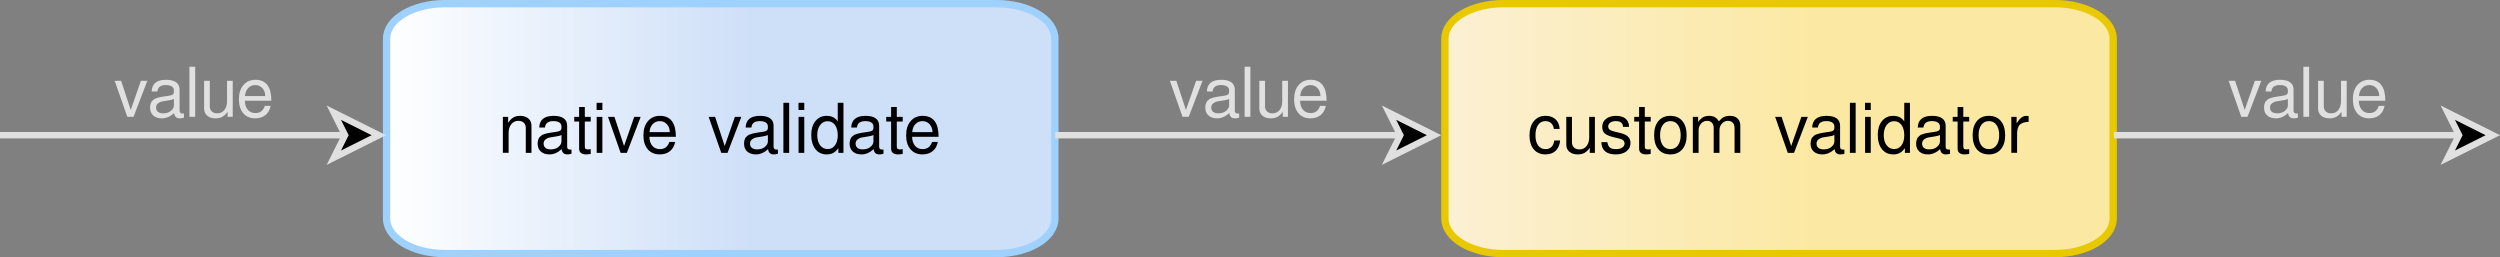 <?xml version="1.0" encoding="UTF-8" standalone="no"?>
<svg
   width="388.547"
   height="39.978"
   version="1.1"
   id="svg32"
   xmlns:xlink="http://www.w3.org/1999/xlink"
   xmlns="http://www.w3.org/2000/svg"
   xmlns:svg="http://www.w3.org/2000/svg">
  <rect width="100%" height="100%" fill="#808080" stroke="none"/>
  <defs
     id="defs4">
    <linearGradient
       id="a">
      <stop
         offset="0"
         style="stop-color:#fff;stop-opacity:1"
         id="stop1" />
      <stop
         offset=".546"
         style="stop-color:#cedff8;stop-opacity:1"
         id="stop2" />
    </linearGradient>
    <linearGradient
       id="b">
      <stop
         offset="0"
         style="stop-color:#fbf0d4;stop-opacity:1"
         id="stop3" />
      <stop
         offset=".546"
         style="stop-color:#fbe9a3;stop-opacity:1"
         id="stop4" />
    </linearGradient>
    <linearGradient
       xlink:href="#a"
       id="g"
       x1="358.014"
       x2="439.051"
       y1="31.477"
       y2="31.477"
       gradientTransform="matrix(1.298,0,0,0.996,-333.69,249.564)"
       gradientUnits="userSpaceOnUse" />
    <linearGradient
       xlink:href="#b"
       id="linearGradient32"
       gradientUnits="userSpaceOnUse"
       gradientTransform="matrix(1.298,0,0,0.996,12.554,249.564)"
       x1="217.949"
       y1="31.477"
       x2="298.986"
       y2="31.477" />
  </defs>
  <g
     id="g133"
     transform="translate(-71.466,-260.942)">
    <path
       id="rect26"
       style="fill:url(#g);stroke:#9fd1ff;stroke-width:1.137"
       d="m 140.636,261.51 h 85.687 c 5.035,0 9.088,2.425 9.088,5.438 v 27.965 c 0,3.013 -4.053,5.438 -9.088,5.438 h -85.687 c -5.035,0 -9.088,-2.425 -9.088,-5.438 v -27.965 c 0,-3.013 4.053,-5.438 9.088,-5.438 z" />
    <g
       id="text27"
       style="font-size:10.667px;line-height:1em;font-family:FreeSans;-inkscape-font-specification:FreeSans;text-align:center;letter-spacing:0;word-spacing:2px;text-anchor:middle;white-space:pre;inline-size:94.572;stroke-width:4"
       transform="translate(-49.715,150.275)"
       aria-label="native validate">
      <path
         d="m 199.335,128.832 h 0.821 v 0.939 q 0.373,-0.587 0.8,-0.843 0.437,-0.256 1.056,-0.256 0.811,0 1.291,0.416 0.48,0.416 0.48,1.109 v 4.224 h -0.885 v -3.872 q 0,-0.501 -0.309,-0.8 -0.309,-0.299 -0.843,-0.299 -0.683,0 -1.099,0.523 -0.416,0.512 -0.416,1.365 v 3.083 h -0.896 z m 5.653,1.653 q 0.064,-1.813 2.24,-1.813 1.035,0 1.568,0.395 0.533,0.384 0.533,1.131 v 3.285 q 0,0.437 0.48,0.437 0.096,0 0.192,-0.021 v 0.672 q -0.373,0.096 -0.608,0.096 -0.427,0 -0.651,-0.203 -0.213,-0.192 -0.267,-0.619 -0.896,0.821 -1.899,0.821 -0.843,0 -1.344,-0.448 -0.491,-0.448 -0.491,-1.205 0,-0.245 0.043,-0.448 0.053,-0.203 0.107,-0.352 0.064,-0.16 0.213,-0.288 0.149,-0.139 0.245,-0.224 0.107,-0.085 0.341,-0.16 0.245,-0.085 0.373,-0.117 0.128,-0.043 0.448,-0.096 0.32,-0.053 0.469,-0.075 0.149,-0.021 0.533,-0.075 0.523,-0.064 0.725,-0.203 0.203,-0.139 0.203,-0.416 v -0.235 q 0,-0.405 -0.331,-0.619 -0.32,-0.213 -0.917,-0.213 -0.619,0 -0.939,0.245 -0.32,0.235 -0.373,0.747 z m 1.781,3.403 q 0.736,0 1.205,-0.384 0.469,-0.395 0.469,-0.843 v -1.003 q -0.267,0.128 -0.811,0.213 -0.533,0.085 -0.928,0.149 -0.395,0.064 -0.715,0.309 -0.32,0.235 -0.32,0.661 0,0.427 0.288,0.661 0.288,0.235 0.811,0.235 z m 6.219,-5.056 v 0.725 h -0.917 v 3.829 q 0,0.299 0.096,0.405 0.107,0.096 0.395,0.096 0.267,0 0.427,-0.043 v 0.747 q -0.416,0.075 -0.725,0.075 -0.523,0 -0.8,-0.235 -0.277,-0.224 -0.277,-0.651 v -4.224 h -0.757 v -0.725 h 0.757 v -1.536 h 0.885 v 1.536 z m 1.813,0 v 5.589 h -0.885 v -5.589 z m 0,-2.187 v 1.12 h -0.896 v -1.12 z m 3.808,7.776 h -0.971 l -1.963,-5.589 h 1.003 l 1.493,4.533 1.579,-4.533 h 1.003 z m 7.616,-2.496 h -4.117 q 0.021,0.875 0.448,1.397 0.437,0.523 1.195,0.523 1.088,0 1.461,-1.12 h 0.896 q -0.171,0.917 -0.8,1.429 -0.629,0.512 -1.589,0.512 -1.173,0 -1.856,-0.789 -0.683,-0.8 -0.683,-2.176 0,-1.376 0.693,-2.197 0.704,-0.832 1.867,-0.832 2.485,0 2.485,3.253 z m -4.096,-0.725 h 3.147 q 0,-0.725 -0.437,-1.216 -0.437,-0.491 -1.109,-0.491 -0.672,0 -1.109,0.469 -0.437,0.459 -0.491,1.237 z"
         id="path117" />
      <path
         d="m 234.253,134.421 h -0.971 l -1.963,-5.589 h 1.003 l 1.493,4.533 1.579,-4.533 h 1.003 z m 2.816,-3.936 q 0.064,-1.813 2.24,-1.813 1.035,0 1.568,0.395 0.533,0.384 0.533,1.131 v 3.285 q 0,0.437 0.48,0.437 0.096,0 0.192,-0.021 v 0.672 q -0.373,0.096 -0.608,0.096 -0.427,0 -0.651,-0.203 -0.213,-0.192 -0.267,-0.619 -0.896,0.821 -1.899,0.821 -0.843,0 -1.344,-0.448 -0.491,-0.448 -0.491,-1.205 0,-0.245 0.043,-0.448 0.053,-0.203 0.107,-0.352 0.064,-0.16 0.213,-0.288 0.149,-0.139 0.245,-0.224 0.107,-0.085 0.341,-0.16 0.245,-0.085 0.373,-0.117 0.128,-0.043 0.448,-0.096 0.32,-0.053 0.469,-0.075 0.149,-0.021 0.533,-0.075 0.523,-0.064 0.725,-0.203 0.203,-0.139 0.203,-0.416 v -0.235 q 0,-0.405 -0.331,-0.619 -0.32,-0.213 -0.917,-0.213 -0.619,0 -0.939,0.245 -0.32,0.235 -0.373,0.747 z m 1.781,3.403 q 0.736,0 1.205,-0.384 0.469,-0.395 0.469,-0.843 v -1.003 q -0.267,0.128 -0.811,0.213 -0.533,0.085 -0.928,0.149 -0.395,0.064 -0.715,0.309 -0.32,0.235 -0.32,0.661 0,0.427 0.288,0.661 0.288,0.235 0.811,0.235 z m 4.981,-7.243 v 7.776 h -0.896 v -7.776 z m 2.347,2.187 v 5.589 h -0.885 v -5.589 z m 0,-2.187 v 1.12 h -0.896 v -1.12 z m 6.091,0 v 7.776 h -0.789 V 133.685 q -0.363,0.523 -0.789,0.747 -0.416,0.235 -0.992,0.235 -1.131,0 -1.781,-0.811 -0.651,-0.821 -0.651,-2.24 0,-1.333 0.651,-2.133 0.661,-0.811 1.749,-0.811 1.152,0 1.717,0.864 v -2.891 z m -2.453,2.859 q -0.725,0 -1.173,0.597 -0.448,0.597 -0.448,1.568 0,0.981 0.448,1.579 0.448,0.587 1.184,0.587 0.704,0 1.131,-0.587 0.427,-0.587 0.427,-1.557 0,-1.003 -0.427,-1.589 -0.427,-0.597 -1.141,-0.597 z m 3.659,0.981 q 0.064,-1.813 2.24,-1.813 1.035,0 1.568,0.395 0.533,0.384 0.533,1.131 v 3.285 q 0,0.437 0.48,0.437 0.096,0 0.192,-0.021 v 0.672 q -0.373,0.096 -0.608,0.096 -0.427,0 -0.651,-0.203 -0.213,-0.192 -0.267,-0.619 -0.896,0.821 -1.899,0.821 -0.843,0 -1.344,-0.448 -0.491,-0.448 -0.491,-1.205 0,-0.245 0.043,-0.448 0.053,-0.203 0.107,-0.352 0.064,-0.16 0.213,-0.288 0.149,-0.139 0.245,-0.224 0.107,-0.085 0.341,-0.16 0.245,-0.085 0.373,-0.117 0.128,-0.043 0.448,-0.096 0.32,-0.053 0.469,-0.075 0.149,-0.021 0.533,-0.075 0.523,-0.064 0.725,-0.203 0.203,-0.139 0.203,-0.416 v -0.235 q 0,-0.405 -0.331,-0.619 -0.32,-0.213 -0.917,-0.213 -0.619,0 -0.939,0.245 -0.32,0.235 -0.373,0.747 z m 1.781,3.403 q 0.736,0 1.205,-0.384 0.469,-0.395 0.469,-0.843 v -1.003 q -0.267,0.128 -0.811,0.213 -0.533,0.085 -0.928,0.149 -0.395,0.064 -0.715,0.309 -0.32,0.235 -0.32,0.661 0,0.427 0.288,0.661 0.288,0.235 0.811,0.235 z m 6.219,-5.056 v 0.725 h -0.917 v 3.829 q 0,0.299 0.096,0.405 0.107,0.096 0.395,0.096 0.267,0 0.427,-0.043 v 0.747 q -0.416,0.075 -0.725,0.075 -0.523,0 -0.8,-0.235 -0.277,-0.224 -0.277,-0.651 v -4.224 h -0.757 v -0.725 h 0.757 v -1.536 h 0.885 v 1.536 z m 5.579,3.093 h -4.117 q 0.021,0.875 0.448,1.397 0.437,0.523 1.195,0.523 1.088,0 1.461,-1.12 h 0.896 q -0.171,0.917 -0.8,1.429 -0.629,0.512 -1.589,0.512 -1.173,0 -1.856,-0.789 -0.683,-0.8 -0.683,-2.176 0,-1.376 0.693,-2.197 0.704,-0.832 1.867,-0.832 2.485,0 2.485,3.253 z m -4.096,-0.725 h 3.147 q 0,-0.725 -0.437,-1.216 -0.437,-0.491 -1.109,-0.491 -0.672,0 -1.109,0.469 -0.437,0.459 -0.491,1.237 z"
         id="path118" />
    </g>
    <path
       id="rect5-5"
       style="fill:url(#linearGradient32);stroke:#e8c900;stroke-width:1.137"
       d="m 305.12,261.51 h 85.687 c 5.035,0 9.088,2.425 9.088,5.438 v 27.965 c 0,3.013 -4.053,5.438 -9.088,5.438 h -85.687 c -5.035,0 -9.088,-2.425 -9.088,-5.438 v -27.965 c 0,-3.013 4.053,-5.438 9.088,-5.438 z" />
    <g
       stroke="#000000"
       stroke-miterlimit="10"
       id="g24"
       transform="translate(-61.536,144.942)"
       style="stroke:#e0e0e0;stroke-opacity:1">
      <path
         fill="none"
         d="m 133.002,137.012 h 53.63"
         pointer-events="stroke"
         id="path23"
         style="stroke:#e0e0e0;stroke-opacity:1" />
      <path
         d="m 191.882,137.012 -7,3.5 1.75,-3.5 -1.75,-3.5 z"
         pointer-events="all"
         id="path24"
         style="stroke:#e0e0e0;stroke-opacity:1" />
    </g>
    <g
       stroke="#000000"
       stroke-miterlimit="10"
       id="g26"
       transform="translate(-37.536,144.942)"
       style="stroke:#e0e0e0;stroke-opacity:1">
      <path
         fill="none"
         d="m 273.002,137.012 h 53.63"
         pointer-events="stroke"
         id="path25"
         style="stroke:#e0e0e0;stroke-opacity:1" />
      <path
         d="m 331.882,137.012 -7,3.5 1.75,-3.5 -1.75,-3.5 z"
         pointer-events="all"
         id="path26"
         style="stroke:#e0e0e0;stroke-opacity:1" />
    </g>
    <path
       d="m 256.222,279.091 h -0.971 l -1.963,-5.589 h 1.003 l 1.493,4.533 1.579,-4.533 h 1.003 z m 2.816,-3.936 q 0.064,-1.813 2.24,-1.813 1.035,0 1.568,0.395 0.533,0.384 0.533,1.131 v 3.285 q 0,0.437 0.48,0.437 0.096,0 0.192,-0.021 v 0.672 q -0.373,0.096 -0.608,0.096 -0.427,0 -0.651,-0.203 -0.213,-0.192 -0.267,-0.619 -0.896,0.821 -1.899,0.821 -0.843,0 -1.344,-0.448 -0.491,-0.448 -0.491,-1.205 0,-0.245 0.043,-0.448 0.053,-0.203 0.107,-0.352 0.064,-0.16 0.213,-0.288 0.149,-0.139 0.245,-0.224 0.107,-0.085 0.341,-0.16 0.245,-0.085 0.373,-0.117 0.128,-0.043 0.448,-0.096 0.32,-0.053 0.469,-0.075 0.149,-0.021 0.533,-0.075 0.523,-0.064 0.725,-0.203 0.203,-0.139 0.203,-0.416 v -0.235 q 0,-0.405 -0.331,-0.619 -0.32,-0.213 -0.917,-0.213 -0.619,0 -0.939,0.245 -0.32,0.235 -0.373,0.747 z m 1.781,3.403 q 0.736,0 1.205,-0.384 0.469,-0.395 0.469,-0.843 v -1.003 q -0.267,0.128 -0.811,0.213 -0.533,0.085 -0.928,0.149 -0.395,0.064 -0.715,0.309 -0.32,0.235 -0.32,0.661 0,0.427 0.288,0.661 0.288,0.235 0.811,0.235 z m 4.981,-7.243 v 7.776 h -0.896 v -7.776 z m 5.835,7.776 h -0.8 v -0.779 q -0.395,0.555 -0.821,0.789 -0.427,0.235 -1.045,0.235 -0.811,0 -1.301,-0.416 -0.48,-0.416 -0.48,-1.109 v -4.309 h 0.885 v 3.957 q 0,0.501 0.309,0.8 0.309,0.299 0.843,0.299 0.693,0 1.109,-0.512 0.416,-0.523 0.416,-1.376 v -3.168 h 0.885 z m 6.005,-2.496 h -4.117 q 0.021,0.875 0.448,1.397 0.437,0.523 1.195,0.523 1.088,0 1.461,-1.12 h 0.896 q -0.171,0.917 -0.8,1.429 -0.629,0.512 -1.589,0.512 -1.173,0 -1.856,-0.789 -0.683,-0.8 -0.683,-2.176 0,-1.376 0.693,-2.197 0.704,-0.832 1.867,-0.832 2.485,0 2.485,3.253 z m -4.096,-0.725 h 3.147 q 0,-0.725 -0.437,-1.216 -0.437,-0.491 -1.109,-0.491 -0.672,0 -1.109,0.469 -0.437,0.459 -0.491,1.237 z"
       id="text28"
       style="font-size:10.667px;line-height:1em;font-family:FreeSans;-inkscape-font-specification:FreeSans;letter-spacing:0;word-spacing:2px;fill:#e0e0e0;stroke-width:4"
       aria-label="value" />
    <path
       d="m 92.222,279.091 h -0.971 l -1.963,-5.589 h 1.003 l 1.493,4.533 1.579,-4.533 h 1.003 z m 2.816,-3.936 q 0.064,-1.813 2.24,-1.813 1.035,0 1.568,0.395 0.533,0.384 0.533,1.131 v 3.285 q 0,0.437 0.48,0.437 0.096,0 0.192,-0.021 v 0.672 q -0.373,0.096 -0.608,0.096 -0.427,0 -0.651,-0.203 -0.213,-0.192 -0.267,-0.619 -0.896,0.821 -1.899,0.821 -0.843,0 -1.344,-0.448 -0.491,-0.448 -0.491,-1.205 0,-0.245 0.043,-0.448 0.053,-0.203 0.107,-0.352 0.064,-0.16 0.213,-0.288 0.149,-0.139 0.245,-0.224 0.107,-0.085 0.341,-0.16 0.245,-0.085 0.373,-0.117 0.128,-0.043 0.448,-0.096 0.32,-0.053 0.469,-0.075 0.149,-0.021 0.533,-0.075 0.523,-0.064 0.725,-0.203 0.203,-0.139 0.203,-0.416 v -0.235 q 0,-0.405 -0.331,-0.619 -0.32,-0.213 -0.917,-0.213 -0.619,0 -0.939,0.245 -0.32,0.235 -0.373,0.747 z m 1.781,3.403 q 0.736,0 1.205,-0.384 0.469,-0.395 0.469,-0.843 v -1.003 q -0.267,0.128 -0.811,0.213 -0.533,0.085 -0.928,0.149 -0.395,0.064 -0.715,0.309 -0.32,0.235 -0.32,0.661 0,0.427 0.288,0.661 0.288,0.235 0.811,0.235 z m 4.981,-7.243 v 7.776 h -0.896 v -7.776 z m 5.835,7.776 h -0.8 v -0.779 q -0.395,0.555 -0.821,0.789 -0.427,0.235 -1.045,0.235 -0.811,0 -1.301,-0.416 -0.48,-0.416 -0.48,-1.109 v -4.309 h 0.885 v 3.957 q 0,0.501 0.309,0.8 0.309,0.299 0.843,0.299 0.693,0 1.109,-0.512 0.416,-0.523 0.416,-1.376 v -3.168 h 0.885 z m 6.005,-2.496 h -4.117 q 0.021,0.875 0.448,1.397 0.437,0.523 1.195,0.523 1.088,0 1.461,-1.12 h 0.896 q -0.171,0.917 -0.8,1.429 -0.629,0.512 -1.589,0.512 -1.173,0 -1.856,-0.789 -0.683,-0.8 -0.683,-2.176 0,-1.376 0.693,-2.197 0.704,-0.832 1.867,-0.832 2.485,0 2.485,3.253 z m -4.096,-0.725 h 3.147 q 0,-0.725 -0.437,-1.216 -0.437,-0.491 -1.109,-0.491 -0.672,0 -1.109,0.469 -0.437,0.459 -0.491,1.237 z"
       id="text29"
       style="font-size:10.667px;line-height:1em;font-family:FreeSans;-inkscape-font-specification:FreeSans;letter-spacing:0;word-spacing:2px;fill:#e0e0e0;stroke-width:4"
       aria-label="value" />
    <g
       stroke="#000000"
       stroke-miterlimit="10"
       id="g30"
       transform="translate(-13.536,144.942)"
       style="stroke:#e0e0e0;stroke-opacity:1">
      <path
         fill="none"
         d="m 413.551,137.012 h 53.63"
         pointer-events="stroke"
         id="path29"
         style="stroke:#e0e0e0;stroke-opacity:1" />
      <path
         d="m 472.431,137.012 -7,3.5 1.75,-3.5 -1.75,-3.5 z"
         pointer-events="all"
         id="path30"
         style="stroke:#e0e0e0;stroke-opacity:1" />
    </g>
    <g
       id="text31"
       style="font-size:10.667px;line-height:1em;font-family:FreeSans;-inkscape-font-specification:FreeSans;text-align:center;letter-spacing:0;word-spacing:2px;text-anchor:middle;white-space:pre;inline-size:95.107;stroke-width:4"
       transform="translate(-64.448,150.601)"
       aria-label="custom validator">
      <path
         d="m 378.318,130.383 h -0.896 q -0.085,-0.587 -0.427,-0.896 -0.341,-0.32 -0.896,-0.32 -0.725,0 -1.141,0.597 -0.405,0.587 -0.405,1.632 0,0.992 0.416,1.557 0.416,0.565 1.152,0.565 1.141,0 1.365,-1.344 h 0.896 q -0.085,1.024 -0.683,1.6 -0.597,0.565 -1.6,0.565 -1.141,0 -1.813,-0.789 -0.661,-0.8 -0.661,-2.155 0,-1.387 0.672,-2.219 0.683,-0.832 1.813,-0.832 0.971,0 1.547,0.523 0.587,0.523 0.661,1.515 z m 5.472,3.712 h -0.8 v -0.779 q -0.395,0.555 -0.821,0.789 -0.427,0.235 -1.045,0.235 -0.811,0 -1.301,-0.416 -0.48,-0.416 -0.48,-1.109 v -4.309 h 0.885 v 3.957 q 0,0.501 0.309,0.8 0.309,0.299 0.843,0.299 0.693,0 1.109,-0.512 0.416,-0.523 0.416,-1.376 v -3.168 h 0.885 z m 1.941,-1.664 q 0.064,0.501 0.341,0.8 0.288,0.288 1.024,0.288 0.587,0 0.939,-0.235 0.363,-0.245 0.363,-0.64 0,-0.309 -0.203,-0.491 -0.203,-0.181 -0.661,-0.288 l -0.832,-0.203 q -0.992,-0.235 -1.387,-0.587 -0.384,-0.363 -0.384,-1.024 0,-0.779 0.587,-1.237 0.587,-0.469 1.557,-0.469 0.971,0 1.493,0.448 0.523,0.448 0.533,1.269 h -0.939 q -0.032,-0.896 -1.12,-0.896 -0.544,0 -0.864,0.235 -0.32,0.224 -0.32,0.608 0,0.299 0.245,0.491 0.245,0.181 0.789,0.309 l 0.853,0.203 q 0.832,0.203 1.205,0.576 0.373,0.363 0.373,0.981 0,0.811 -0.629,1.291 -0.619,0.48 -1.675,0.48 -2.165,0 -2.229,-1.909 z m 6.731,-3.925 v 0.725 h -0.917 v 3.829 q 0,0.299 0.096,0.405 0.107,0.096 0.395,0.096 0.267,0 0.427,-0.043 v 0.747 q -0.416,0.075 -0.725,0.075 -0.523,0 -0.8,-0.235 -0.277,-0.224 -0.277,-0.651 v -4.224 h -0.757 v -0.725 h 0.757 v -1.536 h 0.885 v 1.536 z m 3.051,-0.16 q 1.205,0 1.867,0.8 0.672,0.789 0.672,2.24 0,1.376 -0.683,2.165 -0.672,0.789 -1.845,0.789 -1.195,0 -1.867,-0.789 -0.661,-0.8 -0.661,-2.208 0,-1.408 0.672,-2.197 0.672,-0.8 1.845,-0.8 z m 0.011,0.821 q -0.747,0 -1.173,0.587 -0.427,0.576 -0.427,1.589 0,1.013 0.427,1.6 0.427,0.576 1.173,0.576 0.736,0 1.163,-0.576 0.437,-0.587 0.437,-1.568 0,-1.035 -0.427,-1.621 -0.416,-0.587 -1.173,-0.587 z m 3.488,-0.661 h 0.821 v 0.789 q 0.363,-0.501 0.757,-0.725 0.405,-0.224 0.96,-0.224 1.035,0 1.504,0.853 0.395,-0.469 0.779,-0.661 0.384,-0.192 0.939,-0.192 0.779,0 1.195,0.405 0.427,0.395 0.427,1.152 v 4.192 h -0.896 v -3.851 q 0,-0.533 -0.277,-0.821 -0.267,-0.299 -0.757,-0.299 -0.544,0 -0.928,0.427 -0.384,0.427 -0.384,1.035 v 3.509 h -0.896 v -3.851 q 0,-0.533 -0.277,-0.821 -0.267,-0.299 -0.757,-0.299 -0.544,0 -0.928,0.427 -0.384,0.427 -0.384,1.035 v 3.509 h -0.896 z"
         id="path119" />
      <path
         d="m 414.74,134.095 h -0.971 l -1.963,-5.589 h 1.003 l 1.493,4.533 1.579,-4.533 h 1.003 z m 2.816,-3.936 q 0.064,-1.813 2.24,-1.813 1.035,0 1.568,0.395 0.533,0.384 0.533,1.131 v 3.285 q 0,0.437 0.48,0.437 0.096,0 0.192,-0.021 v 0.672 q -0.373,0.096 -0.608,0.096 -0.427,0 -0.651,-0.203 -0.213,-0.192 -0.267,-0.619 -0.896,0.821 -1.899,0.821 -0.843,0 -1.344,-0.448 -0.491,-0.448 -0.491,-1.205 0,-0.245 0.043,-0.448 0.053,-0.203 0.107,-0.352 0.064,-0.16 0.213,-0.288 0.149,-0.139 0.245,-0.224 0.107,-0.085 0.341,-0.16 0.245,-0.085 0.373,-0.117 0.128,-0.043 0.448,-0.096 0.32,-0.053 0.469,-0.075 0.149,-0.021 0.533,-0.075 0.523,-0.064 0.725,-0.203 0.203,-0.139 0.203,-0.416 v -0.235 q 0,-0.405 -0.331,-0.619 -0.32,-0.213 -0.917,-0.213 -0.619,0 -0.939,0.245 -0.32,0.235 -0.373,0.747 z m 1.781,3.403 q 0.736,0 1.205,-0.384 0.469,-0.395 0.469,-0.843 v -1.003 q -0.267,0.128 -0.811,0.213 -0.533,0.085 -0.928,0.149 -0.395,0.064 -0.715,0.309 -0.32,0.235 -0.32,0.661 0,0.427 0.288,0.661 0.288,0.235 0.811,0.235 z m 4.981,-7.243 v 7.776 h -0.896 v -7.776 z m 2.347,2.187 v 5.589 h -0.885 v -5.589 z m 0,-2.187 v 1.12 h -0.896 v -1.12 z m 6.091,0 v 7.776 h -0.789 v -0.736 q -0.363,0.523 -0.789,0.747 -0.416,0.235 -0.992,0.235 -1.131,0 -1.781,-0.811 -0.651,-0.821 -0.651,-2.24 0,-1.333 0.651,-2.133 0.661,-0.811 1.749,-0.811 1.152,0 1.717,0.864 v -2.891 z m -2.453,2.859 q -0.725,0 -1.173,0.597 -0.448,0.597 -0.448,1.568 0,0.981 0.448,1.579 0.448,0.587 1.184,0.587 0.704,0 1.131,-0.587 0.427,-0.587 0.427,-1.557 0,-1.003 -0.427,-1.589 -0.427,-0.597 -1.141,-0.597 z m 3.659,0.981 q 0.064,-1.813 2.24,-1.813 1.035,0 1.568,0.395 0.533,0.384 0.533,1.131 v 3.285 q 0,0.437 0.48,0.437 0.096,0 0.192,-0.021 v 0.672 q -0.373,0.096 -0.608,0.096 -0.427,0 -0.651,-0.203 -0.213,-0.192 -0.267,-0.619 -0.896,0.821 -1.899,0.821 -0.843,0 -1.344,-0.448 -0.491,-0.448 -0.491,-1.205 0,-0.245 0.043,-0.448 0.053,-0.203 0.107,-0.352 0.064,-0.16 0.213,-0.288 0.149,-0.139 0.245,-0.224 0.107,-0.085 0.341,-0.16 0.245,-0.085 0.373,-0.117 0.128,-0.043 0.448,-0.096 0.32,-0.053 0.469,-0.075 0.149,-0.021 0.533,-0.075 0.523,-0.064 0.725,-0.203 0.203,-0.139 0.203,-0.416 v -0.235 q 0,-0.405 -0.331,-0.619 -0.32,-0.213 -0.917,-0.213 -0.619,0 -0.939,0.245 -0.32,0.235 -0.373,0.747 z m 1.781,3.403 q 0.736,0 1.205,-0.384 0.469,-0.395 0.469,-0.843 v -1.003 q -0.267,0.128 -0.811,0.213 -0.533,0.085 -0.928,0.149 -0.395,0.064 -0.715,0.309 -0.32,0.235 -0.32,0.661 0,0.427 0.288,0.661 0.288,0.235 0.811,0.235 z m 6.219,-5.056 v 0.725 h -0.917 v 3.829 q 0,0.299 0.096,0.405 0.107,0.096 0.395,0.096 0.267,0 0.427,-0.043 v 0.747 q -0.416,0.075 -0.725,0.075 -0.523,0 -0.8,-0.235 -0.277,-0.224 -0.277,-0.651 v -4.224 h -0.757 v -0.725 h 0.757 v -1.536 h 0.885 v 1.536 z m 3.051,-0.16 q 1.205,0 1.867,0.8 0.672,0.789 0.672,2.24 0,1.376 -0.683,2.165 -0.672,0.789 -1.845,0.789 -1.195,0 -1.867,-0.789 -0.661,-0.8 -0.661,-2.208 0,-1.408 0.672,-2.197 0.672,-0.8 1.845,-0.8 z m 0.011,0.821 q -0.747,0 -1.173,0.587 -0.427,0.576 -0.427,1.589 0,1.013 0.427,1.6 0.427,0.576 1.173,0.576 0.736,0 1.163,-0.576 0.437,-0.587 0.437,-1.568 0,-1.035 -0.427,-1.621 -0.416,-0.587 -1.173,-0.587 z m 6.176,0.117 q -0.896,0.021 -1.344,0.416 -0.448,0.395 -0.448,1.493 v 2.901 h -0.896 v -5.589 h 0.821 v 1.013 q 0.384,-0.629 0.736,-0.896 0.363,-0.277 0.789,-0.277 0.117,0 0.341,0.032 z"
         id="path120" />
    </g>
    <path
       d="m 420.772,279.091 h -0.971 l -1.963,-5.589 h 1.003 l 1.493,4.533 1.579,-4.533 h 1.003 z m 2.816,-3.936 q 0.064,-1.813 2.24,-1.813 1.035,0 1.568,0.395 0.533,0.384 0.533,1.131 v 3.285 q 0,0.437 0.48,0.437 0.096,0 0.192,-0.021 v 0.672 q -0.373,0.096 -0.608,0.096 -0.427,0 -0.651,-0.203 -0.213,-0.192 -0.267,-0.619 -0.896,0.821 -1.899,0.821 -0.843,0 -1.344,-0.448 -0.491,-0.448 -0.491,-1.205 0,-0.245 0.043,-0.448 0.053,-0.203 0.107,-0.352 0.064,-0.16 0.213,-0.288 0.149,-0.139 0.245,-0.224 0.107,-0.085 0.341,-0.16 0.245,-0.085 0.373,-0.117 0.128,-0.043 0.448,-0.096 0.32,-0.053 0.469,-0.075 0.149,-0.021 0.533,-0.075 0.523,-0.064 0.725,-0.203 0.203,-0.139 0.203,-0.416 v -0.235 q 0,-0.405 -0.331,-0.619 -0.32,-0.213 -0.917,-0.213 -0.619,0 -0.939,0.245 -0.32,0.235 -0.373,0.747 z m 1.781,3.403 q 0.736,0 1.205,-0.384 0.469,-0.395 0.469,-0.843 v -1.003 q -0.267,0.128 -0.811,0.213 -0.533,0.085 -0.928,0.149 -0.395,0.064 -0.715,0.309 -0.32,0.235 -0.32,0.661 0,0.427 0.288,0.661 0.288,0.235 0.811,0.235 z m 4.981,-7.243 v 7.776 h -0.896 v -7.776 z m 5.835,7.776 h -0.8 v -0.779 q -0.395,0.555 -0.821,0.789 -0.427,0.235 -1.045,0.235 -0.811,0 -1.301,-0.416 -0.48,-0.416 -0.48,-1.109 v -4.309 h 0.885 v 3.957 q 0,0.501 0.309,0.8 0.309,0.299 0.843,0.299 0.693,0 1.109,-0.512 0.416,-0.523 0.416,-1.376 v -3.168 h 0.885 z m 6.005,-2.496 H 438.073 q 0.021,0.875 0.448,1.397 0.437,0.523 1.195,0.523 1.088,0 1.461,-1.12 h 0.896 q -0.171,0.917 -0.8,1.429 -0.629,0.512 -1.589,0.512 -1.173,0 -1.856,-0.789 -0.683,-0.8 -0.683,-2.176 0,-1.376 0.693,-2.197 0.704,-0.832 1.867,-0.832 2.485,0 2.485,3.253 z m -4.096,-0.725 h 3.147 q 0,-0.725 -0.437,-1.216 -0.437,-0.491 -1.109,-0.491 -0.672,0 -1.109,0.469 -0.437,0.459 -0.491,1.237 z"
       id="text32"
       style="font-size:10.667px;line-height:1em;font-family:FreeSans;-inkscape-font-specification:FreeSans;letter-spacing:0;word-spacing:2px;fill:#e0e0e0;stroke-width:4"
       aria-label="value" />
  </g>
</svg>
